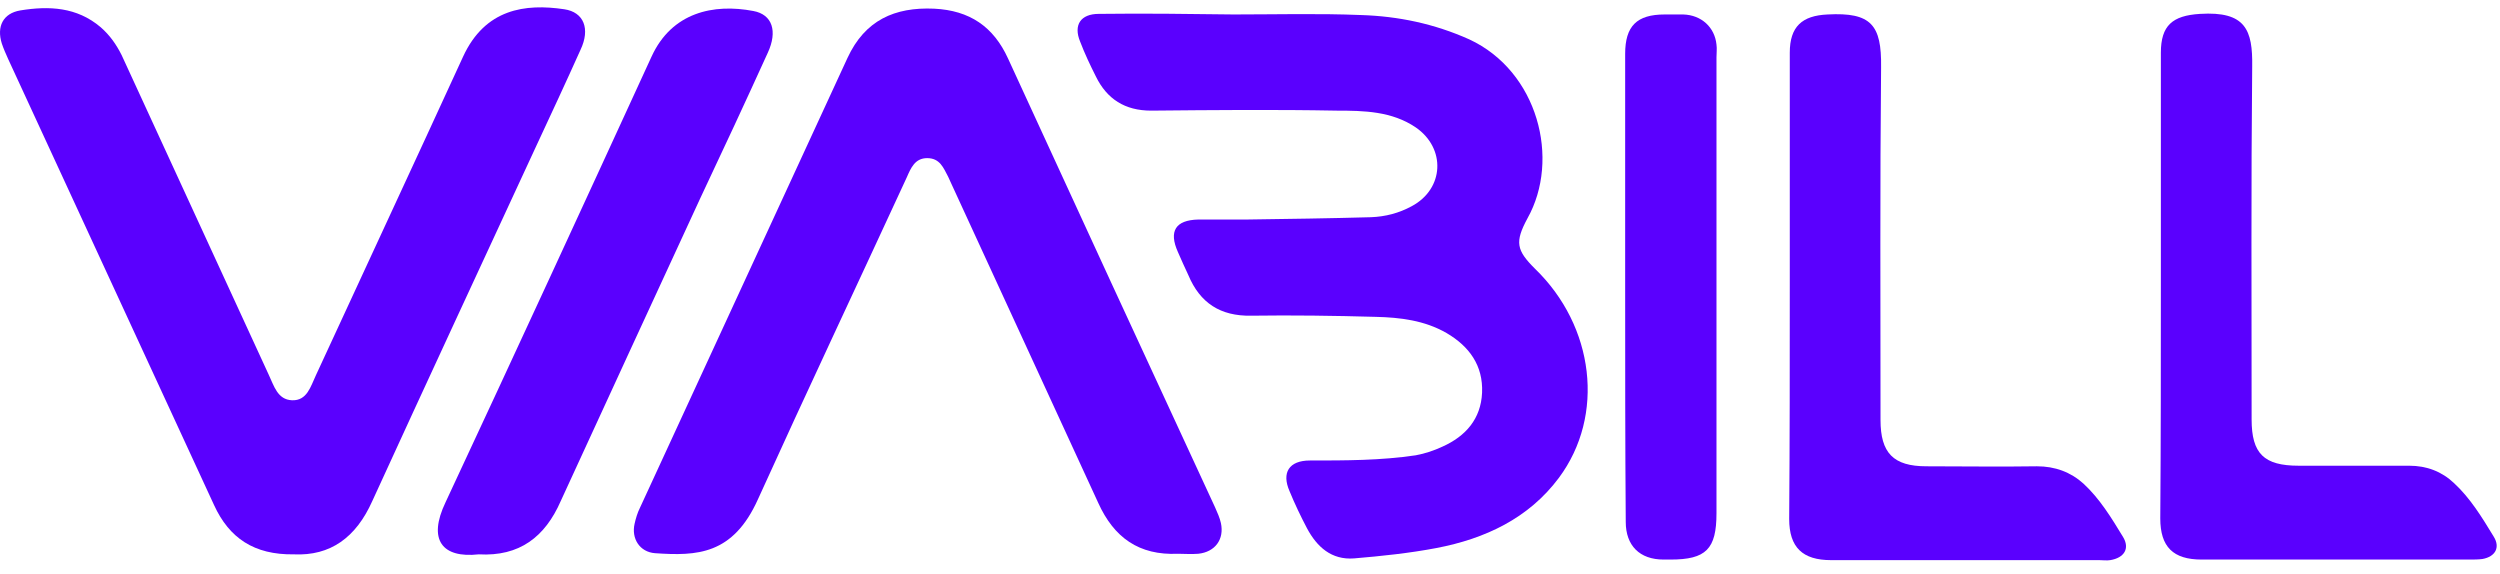 <svg height="39" viewBox="0 0 170 39" width="170" xmlns="http://www.w3.org/2000/svg">
<path clip-rule="evenodd" d="M83.893 0.984C86.78 0.984 89.667 0.905 92.554 1.023C95.086 1.102 97.538 1.614 99.911 2.678C104.579 4.844 106.121 10.831 103.867 14.849C102.996 16.464 103.115 17.016 104.381 18.276C108.415 22.176 109.166 28.242 106.002 32.496C103.946 35.253 100.979 36.632 97.696 37.263C95.837 37.617 93.939 37.814 92.08 37.971C90.537 38.09 89.549 37.184 88.876 35.923C88.441 35.096 88.046 34.269 87.69 33.402C87.136 32.142 87.65 31.314 89.074 31.314C91.487 31.314 93.899 31.314 96.272 30.96C96.905 30.842 97.498 30.645 98.091 30.369C99.674 29.66 100.702 28.478 100.781 26.706C100.86 24.855 99.911 23.554 98.369 22.648C96.866 21.782 95.205 21.585 93.543 21.546C90.735 21.467 87.887 21.427 85.079 21.467C82.983 21.506 81.599 20.6 80.808 18.709C80.57 18.197 80.333 17.685 80.096 17.134C79.463 15.716 79.937 14.967 81.48 14.928H84.763C87.571 14.889 90.419 14.849 93.227 14.77C94.216 14.731 95.125 14.495 95.996 14.022C98.211 12.84 98.329 10.083 96.272 8.665C94.651 7.562 92.752 7.523 90.893 7.523C86.701 7.444 82.468 7.483 78.276 7.523C76.496 7.523 75.27 6.735 74.519 5.198C74.123 4.411 73.767 3.662 73.451 2.835C72.976 1.693 73.49 0.944 74.716 0.944C77.802 0.905 80.847 0.944 83.893 0.984C83.893 0.944 83.893 0.944 83.893 0.984Z" fill="#5a00fe" fill-rule="evenodd"></path>
<path clip-rule="evenodd" d="M80.096 37.656C77.446 37.775 75.745 36.553 74.677 34.19C71.355 26.942 67.993 19.694 64.67 12.447C64.591 12.289 64.552 12.171 64.472 12.013C64.156 11.422 63.919 10.753 63.048 10.753C62.218 10.753 61.941 11.422 61.664 12.053C58.302 19.34 54.861 26.627 51.539 33.954C49.838 37.735 47.386 37.814 44.538 37.617C43.51 37.538 42.916 36.632 43.154 35.608C43.233 35.253 43.351 34.859 43.51 34.545C48.216 24.342 52.923 14.14 57.63 3.938C58.816 1.377 60.834 0.472 63.523 0.59C65.936 0.708 67.558 1.811 68.546 3.978C73.213 14.14 77.92 24.342 82.627 34.505C82.785 34.859 82.943 35.214 83.022 35.568C83.26 36.672 82.627 37.538 81.48 37.656C81.005 37.696 80.531 37.656 80.096 37.656Z" fill="#5a00fe" fill-rule="evenodd"></path>
<path clip-rule="evenodd" d="M19.976 37.696C17.286 37.735 15.586 36.593 14.557 34.347C9.89 24.224 5.223 14.14 0.556 4.017C0.397 3.662 0.239 3.308 0.121 2.953C-0.235 1.811 0.2 0.905 1.386 0.708C3.324 0.393 5.223 0.472 6.845 1.85C7.477 2.402 7.912 3.032 8.268 3.741C11.591 10.989 14.953 18.237 18.275 25.485C18.631 26.233 18.868 27.178 19.857 27.218C20.886 27.257 21.123 26.272 21.479 25.524C24.801 18.316 28.163 11.107 31.486 3.859C32.989 0.59 35.718 0.235 38.368 0.629C39.712 0.826 40.148 1.969 39.475 3.387C38.486 5.592 37.458 7.798 36.43 10.004C32.712 18.04 28.994 26.036 25.316 34.072C24.208 36.553 22.468 37.814 19.976 37.696Z" fill="#5a00fe" fill-rule="evenodd"></path>
<path clip-rule="evenodd" d="M121.705 19.418V3.583C121.705 1.811 122.536 1.062 124.275 0.984C127.242 0.826 127.954 1.693 127.914 4.568C127.835 12.565 127.875 20.561 127.875 28.557C127.875 30.802 128.745 31.708 130.999 31.708C133.491 31.708 136.023 31.748 138.514 31.708C139.741 31.708 140.808 32.102 141.679 32.89C142.786 33.914 143.577 35.214 144.368 36.514C144.843 37.302 144.447 37.932 143.498 38.089C143.261 38.129 142.984 38.089 142.746 38.089H124.513C122.575 38.089 121.665 37.223 121.665 35.293C121.705 29.975 121.705 24.697 121.705 19.418Z" fill="#5a00fe" fill-rule="evenodd"></path>
<path clip-rule="evenodd" d="M146.939 19.418V3.583C146.939 1.732 147.73 1.062 149.589 0.945C152.714 0.748 153.189 2.047 153.149 4.529C153.07 12.525 153.11 20.522 153.11 28.518C153.11 30.842 153.94 31.669 156.313 31.669H163.828C165.014 31.669 166.043 32.063 166.873 32.851C167.981 33.875 168.772 35.175 169.563 36.475C170.038 37.223 169.682 37.853 168.812 38.011C168.535 38.05 168.219 38.05 167.942 38.05H149.708C147.77 38.05 146.899 37.184 146.899 35.253C146.939 29.975 146.939 24.697 146.939 19.418Z" fill="#5a00fe" fill-rule="evenodd"></path>
<path clip-rule="evenodd" d="M32.554 37.696C30.062 37.971 29.073 36.711 30.299 34.151C35.006 24.067 39.673 13.943 44.301 3.859C45.685 0.826 48.533 0.235 51.222 0.747C52.528 0.984 52.883 2.126 52.211 3.584C50.708 6.892 49.166 10.201 47.623 13.471C44.459 20.325 41.295 27.178 38.13 34.072C37.062 36.514 35.322 37.853 32.554 37.696Z" fill="#5a00fe" fill-rule="evenodd"></path>
<path clip-rule="evenodd" d="M110.511 19.497V3.662C110.511 1.772 111.302 0.984 113.201 0.984H114.467C115.693 1.023 116.602 1.85 116.721 3.032C116.761 3.308 116.721 3.623 116.721 3.899V34.899C116.721 37.341 116.009 38.05 113.596 38.05H113.122C111.5 38.05 110.551 37.105 110.551 35.49C110.511 30.172 110.511 24.815 110.511 19.497Z" fill="#5a00fe" fill-rule="evenodd"></path>
</svg>